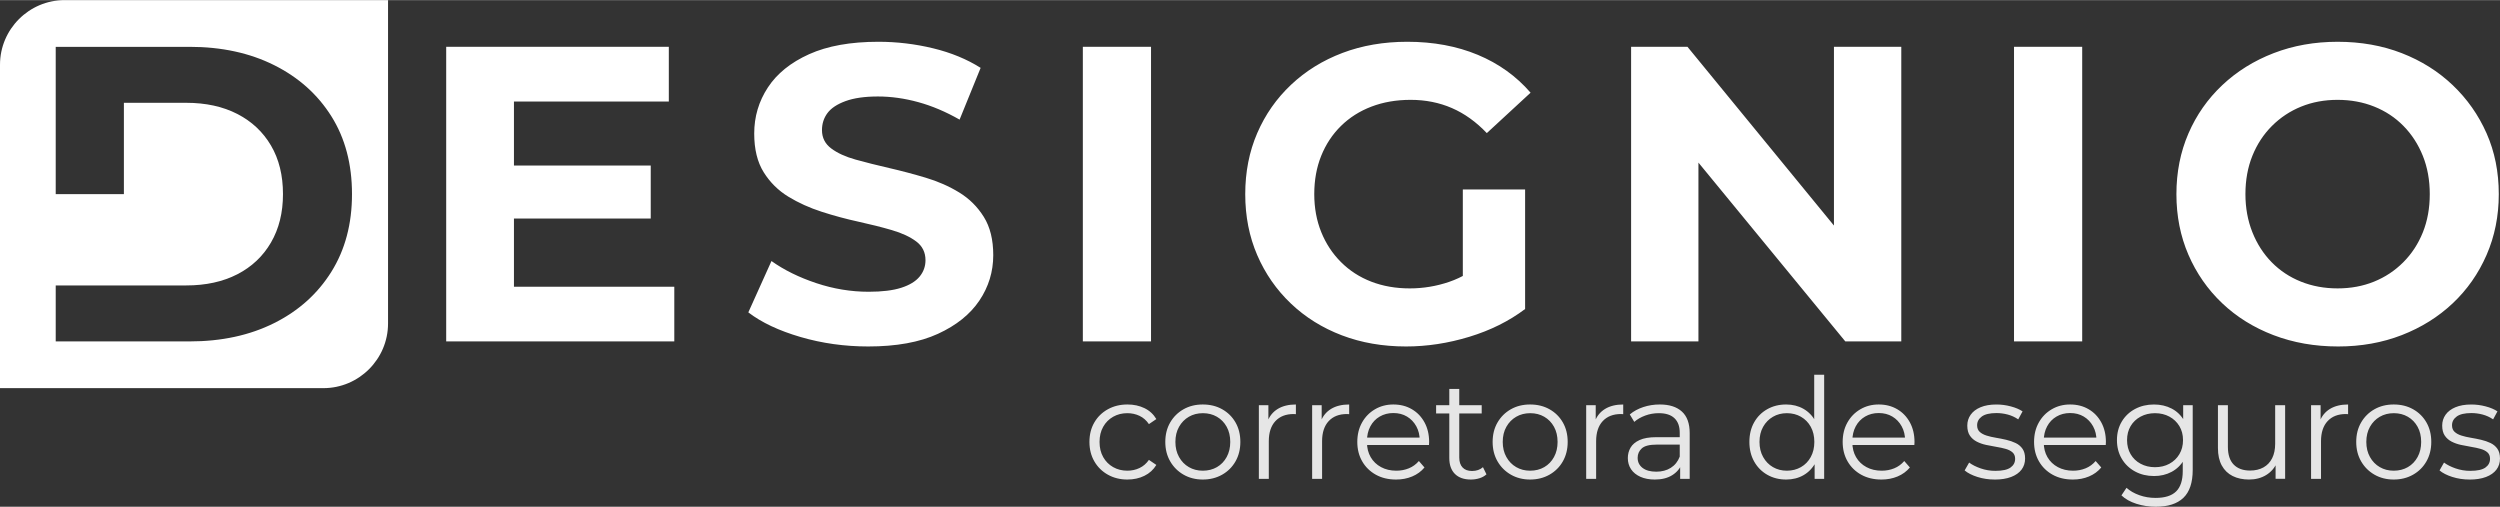 <?xml version="1.0" encoding="UTF-8"?>
<!DOCTYPE svg PUBLIC "-//W3C//DTD SVG 1.1//EN" "http://www.w3.org/Graphics/SVG/1.1/DTD/svg11.dtd">
<!-- Creator: CorelDRAW 2019 (64-Bit) -->
<svg xmlns="http://www.w3.org/2000/svg" xml:space="preserve" width="3.137in" height="0.636in" version="1.1" style="shape-rendering:geometricPrecision; text-rendering:geometricPrecision; image-rendering:optimizeQuality; fill-rule:evenodd; clip-rule:evenodd"
viewBox="0 0 3130.74 634.47"
 xmlns:xlink="http://www.w3.org/1999/xlink">
 <rect x="0" y="0" width="3130.74" height="634.47" fill="#333333" stroke="none"/>
 <defs>
  <style type="text/css">
   <![CDATA[
    .fil0 {fill:white}
    .fil2 {fill:#E6E6E6;fill-rule:nonzero}
    .fil1 {fill:white;fill-rule:nonzero}
   ]]>
  </style>
 </defs>
 <g id="Layer_x0020_1">
  <path class="fil0" d="M-0 485.94l405.02 0c44.51,0 80.92,-36.41 80.92,-80.92l0 -405.02 -405.02 0c-44.51,0 -80.92,36.41 -80.92,80.92l0 405.02zm69.77 -58.52l0 -70.1 85.38 0 7.45 0 70.55 0c24.6,0 45.94,-4.66 64.03,-13.96 18.1,-9.31 32.15,-22.58 42.17,-39.79 10.01,-17.22 15.02,-37.42 15.02,-60.6 0,-23.54 -5.01,-43.84 -15.02,-60.87 -10.02,-17.04 -24.07,-30.22 -42.17,-39.53 -18.09,-9.3 -39.44,-13.96 -64.03,-13.96l-78 0 0 114.35 -85.38 0 0 -184.44 167.59 0c40.06,0 75.37,7.65 105.94,22.93 30.56,15.28 54.45,36.63 71.67,64.03 17.22,27.41 25.83,59.91 25.83,97.5 0,37.24 -8.61,69.65 -25.83,97.23 -17.22,27.58 -41.11,49.01 -71.67,64.29 -30.57,15.28 -65.88,22.93 -105.94,22.93l-167.59 0z"/>
  <path class="fil1" d="M637.31 207.13l177.6 0 0 66.4 -177.6 0 0 -66.4zm6.32 151.78l200.79 0 0 68.52 -285.65 0 0 -368.92 278.79 0 0 68.52 -193.94 0 0 231.88zm443.69 74.84c-29.52,0 -57.79,-3.95 -84.85,-11.86 -27.05,-7.91 -48.83,-18.18 -65.35,-30.83l28.98 -64.3c15.81,11.25 34.52,20.47 56.13,27.67 21.61,7.2 43.48,10.8 65.61,10.8 16.87,0 30.48,-1.67 40.85,-5.01 10.36,-3.34 18.01,-7.99 22.93,-13.97 4.92,-5.97 7.37,-12.82 7.37,-20.55 0,-9.83 -3.86,-17.65 -11.59,-23.45 -7.73,-5.8 -17.92,-10.54 -30.57,-14.23 -12.65,-3.69 -26.62,-7.21 -41.9,-10.55 -15.28,-3.34 -30.57,-7.46 -45.85,-12.38 -15.28,-4.92 -29.25,-11.25 -41.9,-18.97 -12.65,-7.73 -22.93,-17.92 -30.83,-30.57 -7.91,-12.65 -11.86,-28.81 -11.86,-48.48 0,-21.08 5.71,-40.32 17.13,-57.71 11.41,-17.39 28.63,-31.27 51.64,-41.63 23.01,-10.36 51.92,-15.55 86.7,-15.55 23.19,0 46.03,2.73 68.51,8.16 22.49,5.45 42.34,13.62 59.56,24.51l-26.35 64.82c-17.22,-9.83 -34.43,-17.13 -51.65,-21.87 -17.22,-4.74 -34.08,-7.11 -50.59,-7.11 -16.51,0 -30.04,1.93 -40.58,5.79 -10.55,3.87 -18.09,8.87 -22.66,15.02 -4.57,6.15 -6.85,13.26 -6.85,21.35 0,9.48 3.86,17.13 11.59,22.92 7.73,5.8 17.92,10.45 30.57,13.97 12.65,3.51 26.61,7.03 41.9,10.54 15.28,3.52 30.56,7.56 45.85,12.13 15.28,4.57 29.25,10.71 41.9,18.45 12.65,7.73 22.92,17.92 30.83,30.57 7.91,12.65 11.86,28.63 11.86,47.95 0,20.73 -5.8,39.7 -17.39,56.92 -11.6,17.22 -28.9,31.1 -51.92,41.64 -23.01,10.54 -52.08,15.81 -87.22,15.81zm268.72 -6.33l0 -368.92 85.38 0 0 368.92 -85.38 0zm404.69 6.33c-29.16,0 -55.95,-4.66 -80.37,-13.97 -24.42,-9.31 -45.68,-22.57 -63.77,-39.79 -18.09,-17.22 -32.14,-37.42 -42.16,-60.61 -10.02,-23.19 -15.02,-48.66 -15.02,-76.41 0,-27.76 5.01,-53.24 15.02,-76.42 10.02,-23.19 24.16,-43.39 42.43,-60.61 18.27,-17.22 39.7,-30.47 64.3,-39.79 24.59,-9.31 51.64,-13.97 81.16,-13.97 32.67,0 62.1,5.45 88.28,16.34 26.18,10.9 48.22,26.71 66.14,47.43l-54.81 50.6c-13.35,-14.05 -27.93,-24.51 -43.74,-31.36 -15.81,-6.86 -33.03,-10.28 -51.65,-10.28 -17.92,0 -34.25,2.81 -49.01,8.44 -14.76,5.62 -27.5,13.7 -38.21,24.24 -10.72,10.54 -18.97,23.02 -24.77,37.42 -5.8,14.4 -8.7,30.39 -8.7,47.96 0,17.21 2.9,33.02 8.7,47.43 5.8,14.4 14.05,26.97 24.77,37.68 10.71,10.72 23.36,18.88 37.94,24.51 14.58,5.62 30.66,8.44 48.22,8.44 16.86,0 33.29,-2.72 49.27,-8.17 15.98,-5.45 31.54,-14.67 46.64,-27.67l48.49 61.66c-20.03,15.11 -43.31,26.7 -69.83,34.78 -26.53,8.08 -52.97,12.12 -79.32,12.12zm71.15 -57.97l0 -138.61 78 0 0 149.68 -78 -11.06zm210.74 51.64l0 -368.92 70.62 0 217.66 265.62 -34.25 0 0 -265.62 84.33 0 0 368.92 -70.1 0 -218.19 -265.62 34.25 0 0 265.62 -84.32 0zm479.52 0l0 -368.92 85.38 0 0 368.92 -85.38 0zm405.75 6.33c-29.16,0 -56.13,-4.75 -80.9,-14.23 -24.77,-9.48 -46.21,-22.84 -64.3,-40.05 -18.09,-17.21 -32.14,-37.42 -42.16,-60.6 -10.02,-23.19 -15.02,-48.49 -15.02,-75.89 0,-27.41 5.01,-52.71 15.02,-75.89 10.02,-23.19 24.16,-43.39 42.43,-60.61 18.27,-17.22 39.7,-30.57 64.3,-40.06 24.59,-9.48 51.29,-14.23 80.1,-14.23 29.16,0 55.95,4.74 80.37,14.23 24.42,9.49 45.68,22.84 63.77,40.06 18.09,17.22 32.24,37.33 42.43,60.34 10.18,23.01 15.28,48.39 15.28,76.16 0,27.4 -5.1,52.78 -15.28,76.15 -10.19,23.37 -24.33,43.57 -42.43,60.61 -18.09,17.04 -39.35,30.3 -63.77,39.79 -24.42,9.48 -51.03,14.23 -79.84,14.23zm-0.53 -72.73c16.51,0 31.72,-2.82 45.59,-8.44 13.88,-5.62 26.09,-13.7 36.63,-24.24 10.54,-10.55 18.71,-23.02 24.51,-37.42 5.8,-14.4 8.7,-30.39 8.7,-47.95 0,-17.57 -2.9,-33.56 -8.7,-47.96 -5.8,-14.4 -13.88,-26.88 -24.24,-37.42 -10.36,-10.54 -22.58,-18.62 -36.63,-24.24 -14.05,-5.62 -29.34,-8.44 -45.86,-8.44 -16.51,0 -31.71,2.81 -45.58,8.44 -13.88,5.62 -26.09,13.7 -36.64,24.24 -10.54,10.54 -18.7,23.02 -24.51,37.42 -5.8,14.4 -8.7,30.39 -8.7,47.96 0,17.21 2.9,33.11 8.7,47.69 5.8,14.58 13.88,27.14 24.25,37.68 10.36,10.54 22.58,18.62 36.63,24.24 14.05,5.62 29.34,8.44 45.85,8.44z"/>
  <path class="fil2" d="M1411.9 600.39c-9.13,0 -17.3,-2.02 -24.51,-6.06 -7.2,-4.04 -12.86,-9.6 -16.95,-16.69 -4.1,-7.08 -6.15,-15.19 -6.15,-24.33 0,-9.26 2.05,-17.39 6.15,-24.42 4.09,-7.03 9.75,-12.53 16.95,-16.51 7.21,-3.98 15.37,-5.98 24.51,-5.98 7.85,0 14.93,1.52 21.26,4.57 6.32,3.04 11.3,7.61 14.93,13.7l-9.31 6.32c-3.16,-4.68 -7.08,-8.13 -11.77,-10.36 -4.68,-2.22 -9.78,-3.34 -15.28,-3.34 -6.55,0 -12.47,1.49 -17.74,4.48 -5.27,2.99 -9.43,7.17 -12.47,12.56 -3.05,5.38 -4.57,11.71 -4.57,18.97 0,7.26 1.52,13.58 4.57,18.97 3.04,5.39 7.2,9.58 12.47,12.56 5.27,2.99 11.19,4.48 17.74,4.48 5.5,0 10.6,-1.11 15.28,-3.34 4.69,-2.23 8.61,-5.62 11.77,-10.19l9.31 6.32c-3.63,5.98 -8.61,10.51 -14.93,13.61 -6.33,3.11 -13.41,4.66 -21.26,4.66zm94.31 0c-8.9,0 -16.9,-2.02 -23.98,-6.06 -7.08,-4.04 -12.68,-9.6 -16.78,-16.69 -4.1,-7.08 -6.15,-15.19 -6.15,-24.33 0,-9.26 2.05,-17.39 6.15,-24.42 4.09,-7.03 9.66,-12.53 16.69,-16.51 7.03,-3.98 15.05,-5.98 24.07,-5.98 9.14,0 17.25,1.99 24.33,5.98 7.09,3.98 12.65,9.48 16.69,16.51 4.04,7.03 6.06,15.16 6.06,24.42 0,9.13 -2.02,17.24 -6.06,24.33 -4.04,7.09 -9.63,12.65 -16.77,16.69 -7.15,4.05 -15.23,6.06 -24.25,6.06zm0 -11.07c6.68,0 12.59,-1.49 17.75,-4.48 5.15,-2.98 9.22,-7.2 12.2,-12.65 2.99,-5.44 4.48,-11.74 4.48,-18.88 0,-7.26 -1.49,-13.59 -4.48,-18.97 -2.98,-5.39 -7.05,-9.58 -12.2,-12.56 -5.15,-2.99 -11.01,-4.48 -17.57,-4.48 -6.56,0 -12.42,1.49 -17.57,4.48 -5.15,2.99 -9.25,7.17 -12.3,12.56 -3.05,5.38 -4.57,11.71 -4.57,18.97 0,7.14 1.52,13.44 4.57,18.88 3.05,5.45 7.15,9.67 12.3,12.65 5.15,2.99 10.95,4.48 17.39,4.48zm70.25 10.19l0 -92.23 11.94 0 0 25.12 -1.23 -4.39c2.57,-7.03 6.91,-12.38 13,-16.08 6.09,-3.69 13.64,-5.53 22.66,-5.53l0 12.13c-0.48,0 -0.94,-0.03 -1.41,-0.09 -0.47,-0.06 -0.94,-0.09 -1.41,-0.09 -9.72,0 -17.34,2.96 -22.84,8.88 -5.5,5.91 -8.26,14.32 -8.26,25.21l0 47.08 -12.47 0zm66.73 0l0 -92.23 11.94 0 0 25.12 -1.23 -4.39c2.57,-7.03 6.91,-12.38 13,-16.08 6.09,-3.69 13.65,-5.53 22.66,-5.53l0 12.13c-0.47,0 -0.94,-0.03 -1.41,-0.09 -0.47,-0.06 -0.94,-0.09 -1.41,-0.09 -9.72,0 -17.34,2.96 -22.84,8.88 -5.5,5.91 -8.26,14.32 -8.26,25.21l0 47.08 -12.47 0zm105.03 0.88c-9.6,0 -18.03,-2.02 -25.29,-6.06 -7.26,-4.04 -12.95,-9.6 -17.04,-16.69 -4.1,-7.08 -6.15,-15.19 -6.15,-24.33 0,-9.14 1.96,-17.22 5.89,-24.25 3.92,-7.03 9.3,-12.56 16.16,-16.6 6.85,-4.04 14.55,-6.06 23.1,-6.06 8.67,0 16.37,1.96 23.1,5.89 6.73,3.92 12.04,9.42 15.91,16.51 3.86,7.08 5.79,15.25 5.79,24.51 0,0.59 -0.03,1.19 -0.09,1.84 -0.06,0.64 -0.09,1.32 -0.09,2.02l-80.28 0 0 -9.31 73.6 0 -4.92 3.69c0,-6.67 -1.43,-12.62 -4.3,-17.83 -2.87,-5.21 -6.77,-9.28 -11.69,-12.21 -4.92,-2.93 -10.6,-4.39 -17.04,-4.39 -6.33,0 -12,1.46 -17.04,4.39 -5.04,2.93 -8.97,7.03 -11.77,12.3 -2.81,5.27 -4.22,11.3 -4.22,18.1l0 1.93c0,7.03 1.55,13.21 4.65,18.54 3.1,5.33 7.44,9.48 13,12.47 5.57,2.99 11.92,4.48 19.06,4.48 5.62,0 10.86,-0.99 15.72,-2.99 4.86,-1.98 9.04,-5.04 12.56,-9.13l7.03 8.08c-4.1,4.92 -9.23,8.66 -15.37,11.24 -6.15,2.58 -12.91,3.87 -20.29,3.87zm93.79 0c-8.66,0 -15.34,-2.34 -20.02,-7.03 -4.69,-4.68 -7.03,-11.3 -7.03,-19.85l0 -86.6 12.47 0 0 85.9c0,5.39 1.38,9.55 4.13,12.47 2.75,2.93 6.7,4.4 11.86,4.4 5.5,0 10.07,-1.58 13.7,-4.75l4.39 8.96c-2.46,2.22 -5.41,3.87 -8.87,4.92 -3.45,1.05 -6.99,1.58 -10.62,1.58zm-43.57 -82.74l0 -10.37 57.09 0 0 10.37 -57.09 0zm117.68 82.74c-8.9,0 -16.9,-2.02 -23.98,-6.06 -7.08,-4.04 -12.68,-9.6 -16.78,-16.69 -4.1,-7.08 -6.15,-15.19 -6.15,-24.33 0,-9.26 2.05,-17.39 6.15,-24.42 4.09,-7.03 9.66,-12.53 16.69,-16.51 7.03,-3.98 15.05,-5.98 24.07,-5.98 9.14,0 17.25,1.99 24.33,5.98 7.09,3.98 12.65,9.48 16.69,16.51 4.04,7.03 6.06,15.16 6.06,24.42 0,9.13 -2.02,17.24 -6.06,24.33 -4.04,7.09 -9.63,12.65 -16.77,16.69 -7.15,4.05 -15.23,6.06 -24.25,6.06zm0 -11.07c6.68,0 12.59,-1.49 17.75,-4.48 5.15,-2.98 9.22,-7.2 12.2,-12.65 2.99,-5.44 4.48,-11.74 4.48,-18.88 0,-7.26 -1.49,-13.59 -4.48,-18.97 -2.98,-5.39 -7.05,-9.58 -12.2,-12.56 -5.15,-2.99 -11.01,-4.48 -17.57,-4.48 -6.56,0 -12.42,1.49 -17.57,4.48 -5.15,2.99 -9.26,7.17 -12.3,12.56 -3.05,5.38 -4.57,11.71 -4.57,18.97 0,7.14 1.52,13.44 4.57,18.88 3.04,5.45 7.14,9.67 12.3,12.65 5.15,2.99 10.95,4.48 17.39,4.48zm70.25 10.19l0 -92.23 11.94 0 0 25.12 -1.23 -4.39c2.57,-7.03 6.91,-12.38 13,-16.08 6.09,-3.69 13.64,-5.53 22.66,-5.53l0 12.13c-0.48,0 -0.94,-0.03 -1.41,-0.09 -0.47,-0.06 -0.94,-0.09 -1.41,-0.09 -9.72,0 -17.34,2.96 -22.84,8.88 -5.5,5.91 -8.26,14.32 -8.26,25.21l0 47.08 -12.47 0zm117.68 0l0 -20.38 -0.53 -3.34 0 -34.08c0,-7.85 -2.19,-13.88 -6.59,-18.09 -4.39,-4.22 -10.92,-6.33 -19.59,-6.33 -5.97,0 -11.65,1 -17.04,2.99 -5.39,1.99 -9.96,4.62 -13.71,7.91l-5.62 -9.31c4.69,-3.98 10.31,-7.05 16.87,-9.23 6.55,-2.17 13.47,-3.25 20.73,-3.25 11.95,0 21.17,2.95 27.67,8.88 6.5,5.91 9.75,14.9 9.75,26.97l0 57.27 -11.94 0zm-31.79 0.88c-6.91,0 -12.91,-1.14 -18.01,-3.42 -5.09,-2.29 -8.99,-5.45 -11.69,-9.49 -2.69,-4.04 -4.04,-8.7 -4.04,-13.97 0,-4.8 1.14,-9.16 3.43,-13.08 2.28,-3.93 6.02,-7.09 11.24,-9.48 5.21,-2.4 12.21,-3.6 20.99,-3.6l31.79 0 0 9.31 -31.44 0c-8.9,0 -15.08,1.58 -18.54,4.74 -3.45,3.16 -5.18,7.08 -5.18,11.77 0,5.27 2.05,9.48 6.15,12.65 4.09,3.16 9.83,4.74 17.21,4.74 7.03,0 13.09,-1.61 18.18,-4.83 5.1,-3.23 8.82,-7.88 11.15,-13.97l2.81 8.61c-2.34,6.09 -6.41,10.95 -12.21,14.58 -5.8,3.63 -13.08,5.45 -21.87,5.45zm164.52 0c-8.79,0 -16.66,-1.99 -23.63,-5.97 -6.97,-3.98 -12.45,-9.52 -16.42,-16.6 -3.98,-7.09 -5.98,-15.26 -5.98,-24.51 0,-9.37 1.99,-17.57 5.98,-24.6 3.98,-7.03 9.45,-12.5 16.42,-16.42 6.97,-3.93 14.84,-5.89 23.63,-5.89 8.09,0 15.31,1.82 21.7,5.45 6.38,3.63 11.48,8.93 15.28,15.9 3.81,6.97 5.71,15.49 5.71,25.57 0,9.95 -1.87,18.44 -5.62,25.47 -3.75,7.03 -8.82,12.38 -15.19,16.07 -6.38,3.69 -13.68,5.53 -21.87,5.53zm0.88 -11.07c6.56,0 12.45,-1.49 17.66,-4.48 5.21,-2.98 9.31,-7.2 12.29,-12.65 2.99,-5.44 4.48,-11.74 4.48,-18.88 0,-7.26 -1.49,-13.59 -4.48,-18.97 -2.98,-5.39 -7.08,-9.58 -12.29,-12.56 -5.21,-2.99 -11.1,-4.48 -17.66,-4.48 -6.44,0 -12.24,1.49 -17.39,4.48 -5.15,2.99 -9.25,7.17 -12.3,12.56 -3.05,5.38 -4.57,11.71 -4.57,18.97 0,7.14 1.52,13.44 4.57,18.88 3.05,5.45 7.15,9.67 12.3,12.65 5.15,2.99 10.95,4.48 17.39,4.48zm34.78 10.19l0 -27.76 1.23 -18.62 -1.75 -18.62 0 -65.35 12.47 0 0 130.35 -11.95 0zm83.6 0.88c-9.6,0 -18.03,-2.02 -25.29,-6.06 -7.26,-4.04 -12.95,-9.6 -17.04,-16.69 -4.1,-7.08 -6.15,-15.19 -6.15,-24.33 0,-9.14 1.96,-17.22 5.89,-24.25 3.92,-7.03 9.3,-12.56 16.16,-16.6 6.86,-4.04 14.55,-6.06 23.1,-6.06 8.67,0 16.37,1.96 23.1,5.89 6.74,3.92 12.04,9.42 15.91,16.51 3.86,7.08 5.8,15.25 5.8,24.51 0,0.59 -0.03,1.19 -0.09,1.84 -0.06,0.64 -0.09,1.32 -0.09,2.02l-80.29 0 0 -9.31 73.61 0 -4.92 3.69c0,-6.67 -1.43,-12.62 -4.3,-17.83 -2.87,-5.21 -6.77,-9.28 -11.69,-12.21 -4.92,-2.93 -10.6,-4.39 -17.04,-4.39 -6.32,0 -12,1.46 -17.04,4.39 -5.03,2.93 -8.96,7.03 -11.77,12.3 -2.82,5.27 -4.22,11.3 -4.22,18.1l0 1.93c0,7.03 1.55,13.21 4.65,18.54 3.11,5.33 7.44,9.48 13.01,12.47 5.56,2.99 11.91,4.48 19.06,4.48 5.62,0 10.86,-0.99 15.72,-2.99 4.86,-1.98 9.04,-5.04 12.56,-9.13l7.03 8.08c-4.1,4.92 -9.23,8.66 -15.37,11.24 -6.15,2.58 -12.91,3.87 -20.29,3.87zm141.86 0c-7.61,0 -14.82,-1.08 -21.61,-3.25 -6.79,-2.16 -12.12,-4.89 -15.98,-8.16l5.62 -9.84c3.75,2.81 8.55,5.24 14.4,7.29 5.86,2.05 12.01,3.08 18.44,3.08 8.78,0 15.11,-1.38 18.97,-4.13 3.87,-2.75 5.8,-6.41 5.8,-10.98 0,-3.39 -1.08,-6.06 -3.25,-7.99 -2.16,-1.93 -5.01,-3.39 -8.52,-4.39 -3.52,-1 -7.44,-1.85 -11.77,-2.55 -4.33,-0.7 -8.64,-1.52 -12.91,-2.46 -4.27,-0.93 -8.17,-2.31 -11.69,-4.13 -3.52,-1.82 -6.35,-4.3 -8.52,-7.46 -2.17,-3.16 -3.25,-7.38 -3.25,-12.65 0,-5.03 1.41,-9.55 4.21,-13.52 2.81,-3.98 6.94,-7.12 12.39,-9.4 5.45,-2.29 12.09,-3.43 19.94,-3.43 5.98,0 11.94,0.79 17.92,2.37 5.97,1.58 10.9,3.66 14.75,6.24l-5.44 10.02c-4.1,-2.81 -8.49,-4.83 -13.18,-6.06 -4.69,-1.23 -9.37,-1.84 -14.05,-1.84 -8.31,0 -14.44,1.43 -18.36,4.3 -3.92,2.87 -5.88,6.53 -5.88,10.98 0,3.52 1.08,6.27 3.25,8.26 2.16,1.99 5.04,3.54 8.61,4.66 3.57,1.11 7.5,2.02 11.76,2.72 4.28,0.7 8.55,1.55 12.83,2.55 4.27,0.99 8.2,2.34 11.77,4.04 3.57,1.7 6.44,4.1 8.61,7.2 2.16,3.1 3.25,7.17 3.25,12.21 0,5.38 -1.49,10.04 -4.48,13.96 -2.99,3.93 -7.32,6.97 -13,9.14 -5.68,2.16 -12.56,3.25 -20.64,3.25zm97.82 0c-9.59,0 -18.03,-2.02 -25.29,-6.06 -7.26,-4.04 -12.95,-9.6 -17.04,-16.69 -4.1,-7.08 -6.15,-15.19 -6.15,-24.33 0,-9.14 1.96,-17.22 5.89,-24.25 3.92,-7.03 9.3,-12.56 16.16,-16.6 6.86,-4.04 14.55,-6.06 23.1,-6.06 8.67,0 16.37,1.96 23.1,5.89 6.74,3.92 12.04,9.42 15.91,16.51 3.86,7.08 5.8,15.25 5.8,24.51 0,0.59 -0.03,1.19 -0.09,1.84 -0.06,0.64 -0.09,1.32 -0.09,2.02l-80.29 0 0 -9.31 73.61 0 -4.92 3.69c0,-6.67 -1.43,-12.62 -4.3,-17.83 -2.87,-5.21 -6.77,-9.28 -11.69,-12.21 -4.92,-2.93 -10.6,-4.39 -17.04,-4.39 -6.32,0 -12,1.46 -17.04,4.39 -5.03,2.93 -8.96,7.03 -11.77,12.3 -2.82,5.27 -4.22,11.3 -4.22,18.1l0 1.93c0,7.03 1.55,13.21 4.65,18.54 3.11,5.33 7.44,9.48 13.01,12.47 5.56,2.99 11.91,4.48 19.06,4.48 5.62,0 10.86,-0.99 15.72,-2.99 4.86,-1.98 9.04,-5.04 12.56,-9.13l7.03 8.08c-4.1,4.92 -9.23,8.66 -15.37,11.24 -6.15,2.58 -12.91,3.87 -20.29,3.87zm103.98 34.08c-8.44,0 -16.51,-1.23 -24.24,-3.69 -7.73,-2.46 -14,-5.98 -18.8,-10.55l6.33 -9.48c4.33,3.87 9.69,6.94 16.08,9.23 6.38,2.28 13.15,3.42 20.29,3.42 11.71,0 20.32,-2.72 25.83,-8.16 5.5,-5.45 8.25,-13.91 8.25,-25.39l0 -23.01 1.76 -15.81 -1.23 -15.81 0 -27.94 11.94 0 0 80.99c0,15.93 -3.89,27.61 -11.68,35.04 -7.79,7.44 -19.29,11.15 -34.52,11.15zm-2.28 -38.47c-8.79,0 -16.69,-1.91 -23.72,-5.71 -7.03,-3.8 -12.56,-9.1 -16.6,-15.9 -4.04,-6.79 -6.06,-14.58 -6.06,-23.36 0,-8.78 2.02,-16.55 6.06,-23.28 4.04,-6.73 9.57,-11.97 16.6,-15.72 7.03,-3.74 14.93,-5.62 23.72,-5.62 8.2,0 15.57,1.7 22.13,5.1 6.55,3.39 11.77,8.43 15.64,15.11 3.86,6.68 5.8,14.82 5.8,24.42 0,9.61 -1.94,17.74 -5.8,24.42 -3.87,6.67 -9.08,11.76 -15.64,15.28 -6.56,3.51 -13.94,5.27 -22.13,5.27zm1.23 -11.07c6.8,0 12.83,-1.43 18.09,-4.31 5.27,-2.87 9.43,-6.85 12.47,-11.94 3.05,-5.09 4.57,-10.98 4.57,-17.65 0,-6.68 -1.52,-12.53 -4.57,-17.57 -3.05,-5.04 -7.2,-8.99 -12.47,-11.85 -5.27,-2.87 -11.3,-4.31 -18.09,-4.31 -6.68,0 -12.68,1.44 -18,4.31 -5.33,2.87 -9.48,6.81 -12.47,11.85 -2.99,5.04 -4.48,10.89 -4.48,17.57 0,6.67 1.49,12.56 4.48,17.65 2.99,5.09 7.15,9.08 12.47,11.94 5.33,2.87 11.33,4.31 18,4.31zm117.86 15.46c-7.85,0 -14.7,-1.46 -20.56,-4.39 -5.85,-2.93 -10.39,-7.32 -13.61,-13.18 -3.22,-5.85 -4.83,-13.17 -4.83,-21.96l0 -53.58 12.47 0 0 52.17c0,9.84 2.43,17.25 7.29,22.22 4.86,4.98 11.69,7.47 20.47,7.47 6.44,0 12.03,-1.32 16.78,-3.95 4.74,-2.63 8.37,-6.48 10.89,-11.51 2.51,-5.04 3.77,-11.07 3.77,-18.1l0 -48.31 12.47 0 0 92.23 -11.94 0 0 -25.3 1.94 4.57c-2.94,6.79 -7.47,12.09 -13.62,15.9 -6.14,3.8 -13.32,5.71 -21.52,5.71zm77.63 -0.88l0 -92.23 11.94 0 0 25.12 -1.23 -4.39c2.57,-7.03 6.91,-12.38 12.99,-16.08 6.09,-3.69 13.65,-5.53 22.67,-5.53l0 12.13c-0.48,0 -0.94,-0.03 -1.41,-0.09 -0.47,-0.06 -0.94,-0.09 -1.41,-0.09 -9.72,0 -17.34,2.96 -22.84,8.88 -5.5,5.91 -8.26,14.32 -8.26,25.21l0 47.08 -12.47 0zm103.45 0.88c-8.9,0 -16.9,-2.02 -23.98,-6.06 -7.08,-4.04 -12.68,-9.6 -16.77,-16.69 -4.1,-7.08 -6.15,-15.19 -6.15,-24.33 0,-9.26 2.05,-17.39 6.15,-24.42 4.09,-7.03 9.66,-12.53 16.69,-16.51 7.03,-3.98 15.05,-5.98 24.07,-5.98 9.14,0 17.25,1.99 24.33,5.98 7.09,3.98 12.65,9.48 16.69,16.51 4.04,7.03 6.06,15.16 6.06,24.42 0,9.13 -2.02,17.24 -6.06,24.33 -4.04,7.09 -9.63,12.65 -16.78,16.69 -7.14,4.05 -15.23,6.06 -24.24,6.06zm0 -11.07c6.68,0 12.59,-1.49 17.75,-4.48 5.15,-2.98 9.22,-7.2 12.2,-12.65 2.99,-5.44 4.48,-11.74 4.48,-18.88 0,-7.26 -1.49,-13.59 -4.48,-18.97 -2.98,-5.39 -7.05,-9.58 -12.2,-12.56 -5.15,-2.99 -11.01,-4.48 -17.57,-4.48 -6.56,0 -12.42,1.49 -17.57,4.48 -5.15,2.99 -9.26,7.17 -12.3,12.56 -3.05,5.38 -4.57,11.71 -4.57,18.97 0,7.14 1.52,13.44 4.57,18.88 3.04,5.45 7.14,9.67 12.3,12.65 5.15,2.99 10.95,4.48 17.39,4.48zm95.02 11.07c-7.61,0 -14.81,-1.08 -21.61,-3.25 -6.79,-2.16 -12.12,-4.89 -15.98,-8.16l5.62 -9.84c3.74,2.81 8.55,5.24 14.4,7.29 5.86,2.05 12.01,3.08 18.45,3.08 8.78,0 15.1,-1.38 18.97,-4.13 3.87,-2.75 5.8,-6.41 5.8,-10.98 0,-3.39 -1.08,-6.06 -3.25,-7.99 -2.16,-1.93 -5.01,-3.39 -8.52,-4.39 -3.52,-1 -7.44,-1.85 -11.77,-2.55 -4.33,-0.7 -8.64,-1.52 -12.91,-2.46 -4.28,-0.93 -8.18,-2.31 -11.69,-4.13 -3.52,-1.82 -6.36,-4.3 -8.52,-7.46 -2.16,-3.16 -3.25,-7.38 -3.25,-12.65 0,-5.03 1.41,-9.55 4.22,-13.52 2.81,-3.98 6.94,-7.12 12.38,-9.4 5.45,-2.29 12.09,-3.43 19.94,-3.43 5.97,0 11.94,0.79 17.92,2.37 5.97,1.58 10.89,3.66 14.75,6.24l-5.44 10.02c-4.1,-2.81 -8.49,-4.83 -13.18,-6.06 -4.69,-1.23 -9.37,-1.84 -14.05,-1.84 -8.32,0 -14.44,1.43 -18.36,4.3 -3.92,2.87 -5.88,6.53 -5.88,10.98 0,3.52 1.08,6.27 3.25,8.26 2.16,1.99 5.03,3.54 8.61,4.66 3.56,1.11 7.49,2.02 11.76,2.72 4.27,0.7 8.55,1.55 12.83,2.55 4.27,0.99 8.2,2.34 11.76,4.04 3.57,1.7 6.44,4.1 8.61,7.2 2.16,3.1 3.25,7.17 3.25,12.21 0,5.38 -1.49,10.04 -4.48,13.96 -2.99,3.93 -7.32,6.97 -13.01,9.14 -5.67,2.16 -12.56,3.25 -20.64,3.25z"/>
 </g>
</svg>
